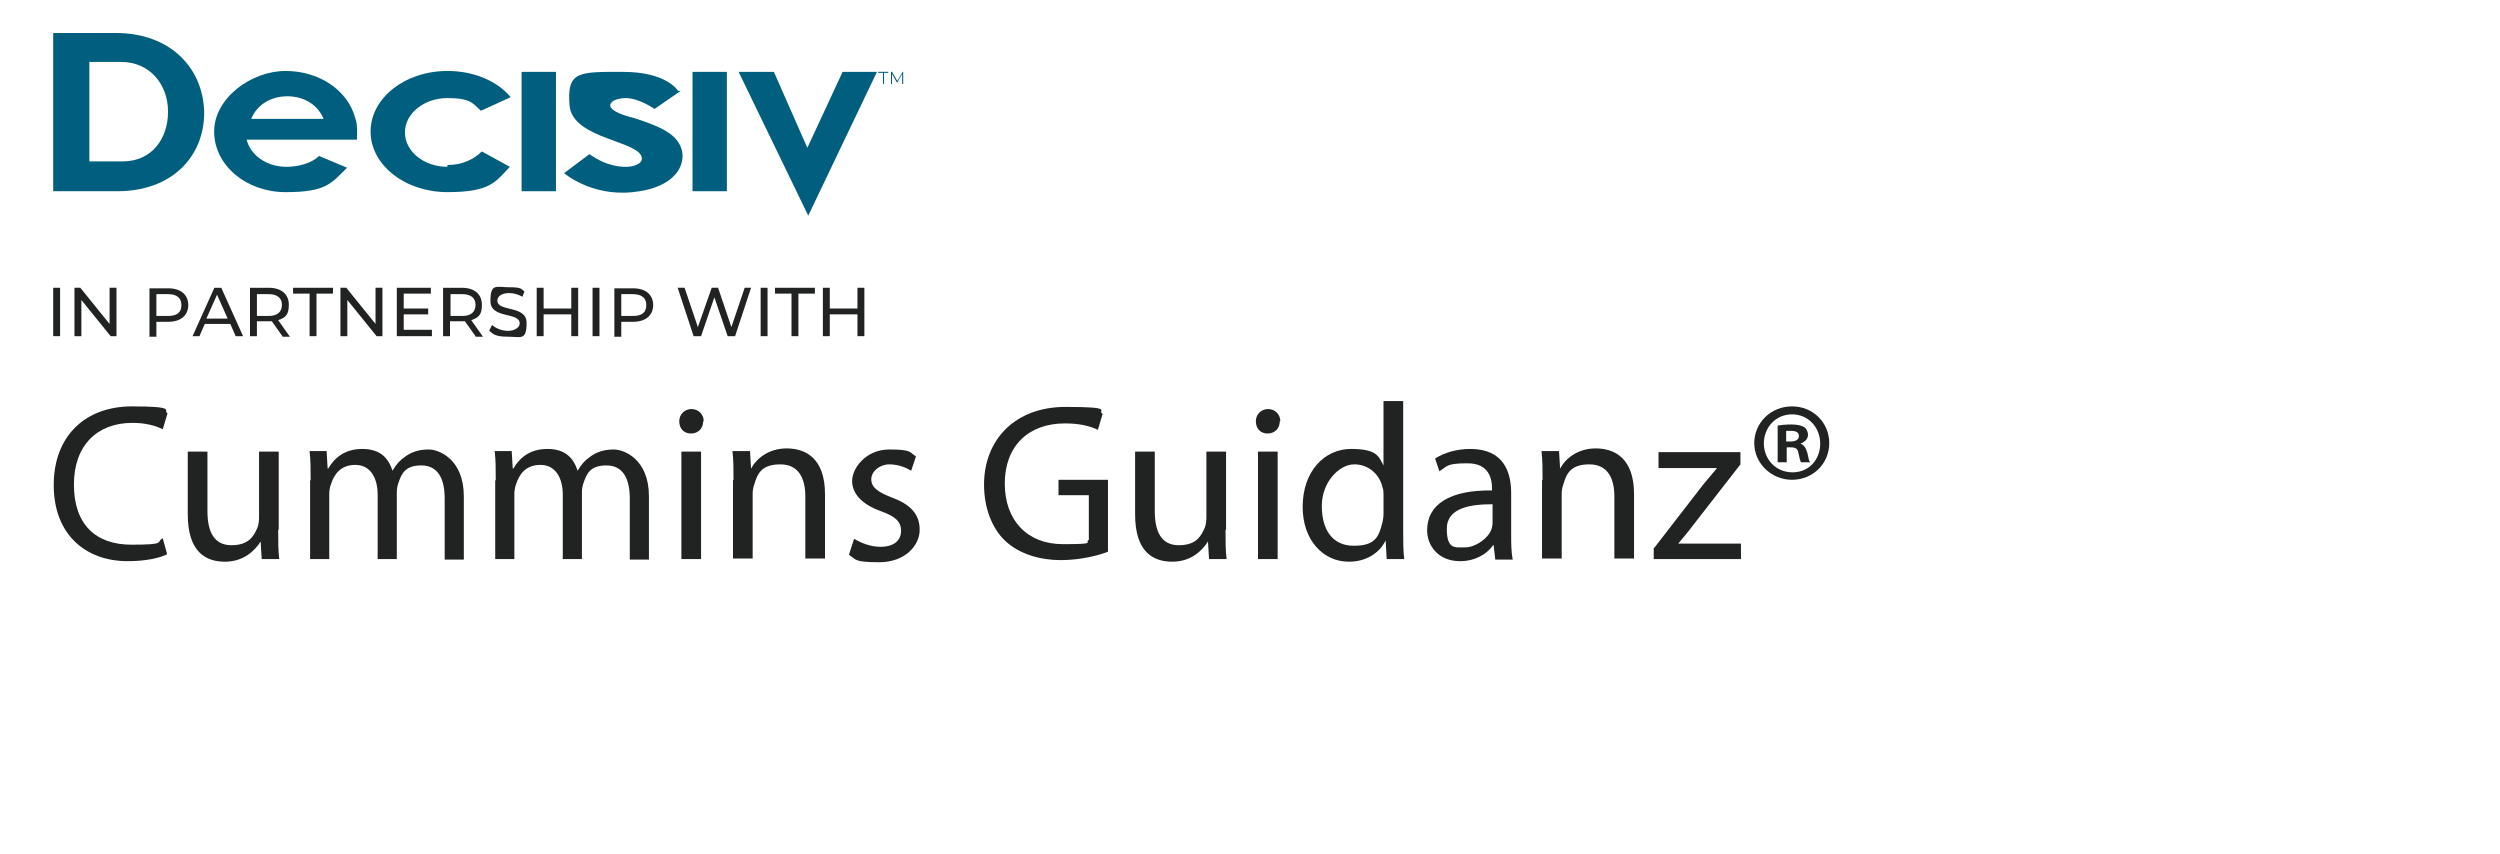 <?xml version="1.0" encoding="UTF-8"?>
<svg id="Layer_1" data-name="Layer 1" xmlns="http://www.w3.org/2000/svg" xmlns:xlink="http://www.w3.org/1999/xlink" version="1.1" viewBox="0 0 470 160.6">
  <defs>
    <style>
      .cls-1 {
        fill: none;
      }

      .cls-1, .cls-2, .cls-3 {
        stroke-width: 0px;
      }

      .cls-2 {
        fill: #212322;
      }

      .cls-3 {
        fill: #005f7f;
      }
    </style>
    <symbol id="Footer_logo_2" data-name="Footer logo 2" viewBox="0 0 91.1 20.2">
      <g>
        <g>
          <polygon class="cls-3" points="75.8 4.3 79.7 4.3 83.4 12.7 87.3 4.3 91.1 4.3 83.5 20.2 75.8 4.3"/>
          <rect class="cls-3" x="51.8" y="4.3" width="3.8" height="13.2"/>
          <rect class="cls-3" x="70.7" y="4.3" width="3.8" height="13.2"/>
          <path class="cls-3" d="M69.4,6.4l-2.9,2s-1.7-1.2-3.2-1.2c0,0-1.6,0-1.7.8,0,0-.2.7,2.6,1.4,0,0,2.7.8,3.8,1.6,0,0,1.6.9,1.6,2.6s-1.5,3.6-5.5,4c-4.6.5-7.6-2.1-7.6-2.1l2.8-2.1s1.2.9,2.5,1.2c1.9.5,3.3,0,3.3-.7,0-2-7.7-2.1-8-5.9s1-3.7,5.9-3.7,6.1,2.1,6.1,2.1Z"/>
        </g>
        <path class="cls-3" d="M43.6,14.8c-2.6,0-4.7-1.7-4.7-3.8s2.1-3.8,4.7-3.8,2.8.6,3.7,1.4l3.3-1.5c-1.5-1.8-4.1-2.9-7-2.9-4.7,0-8.5,3-8.5,6.7s3.8,6.7,8.5,6.7,5.3-1.1,6.9-2.8l-3.1-1.7c-.9.9-2.2,1.5-3.8,1.5Z"/>
        <path class="cls-3" d="M33.6,11.8c0-.3,0-.6,0-.9,0-.5,0-1-.2-1.5-.8-3-3.9-5.2-7.7-5.2s-7.9,3-7.9,6.7,3.5,6.7,7.9,6.7,5-.9,6.8-2.7l-3.1-1.3c-.8.8-2.3,1.2-3.6,1.2-2.2,0-4-1.3-4.4-3h12.2ZM21.9,9.5c.6-1.5,2.1-2.5,4-2.5s3.4,1,4,2.5h-8Z"/>
        <path class="cls-3" d="M6.9,0H0v17.5h7.1c6.1,0,9.6-3.9,9.6-8.7h0C16.6,3.9,13,0,6.9,0ZM12.7,8.7c0,3-1.8,5.5-5,5.5h-3.7V3.2h3.5c3.2,0,5.2,2.5,5.2,5.5h0Z"/>
      </g>
    </symbol>
    <clipPath id="clippath">
      <rect class="cls-1" x="-33928" y="-32283.3" width="65536" height="65536"/>
    </clipPath>
  </defs>
  <g>
    <path class="cls-2" d="M10,54.1h1.3v9.1h-1.3v-9.1Z"/>
    <path class="cls-2" d="M21.9,54.1v9.1h-1.1l-5.5-6.8v6.8h-1.3v-9.1h1.1l5.5,6.8v-6.8h1.3Z"/>
    <path class="cls-2" d="M35.4,57.3c0,2-1.4,3.2-3.8,3.2h-2.2v2.8h-1.3v-9.1h3.5c2.4,0,3.8,1.2,3.8,3.2ZM34.1,57.3c0-1.3-.9-2-2.5-2h-2.2v4.1h2.2c1.7,0,2.5-.7,2.5-2Z"/>
    <path class="cls-2" d="M43.3,60.9h-4.8l-1,2.3h-1.3l4.1-9.1h1.3l4.1,9.1h-1.4l-1-2.3ZM42.8,59.9l-2-4.5-2,4.5h3.9Z"/>
    <path class="cls-2" d="M53.1,63.2l-2-2.8c-.2,0-.4,0-.6,0h-2.2v2.8h-1.3v-9.1h3.5c2.4,0,3.8,1.2,3.8,3.2s-.7,2.4-2,2.9l2.2,3.1h-1.4ZM53,57.3c0-1.3-.9-2-2.5-2h-2.2v4.1h2.2c1.7,0,2.5-.8,2.5-2.1Z"/>
    <path class="cls-2" d="M58.2,55.2h-3.1v-1.1h7.5v1.1h-3.1v8h-1.3v-8Z"/>
    <path class="cls-2" d="M71.9,54.1v9.1h-1.1l-5.5-6.8v6.8h-1.3v-9.1h1.1l5.5,6.8v-6.8h1.3Z"/>
    <path class="cls-2" d="M81.2,62.1v1.1h-6.6v-9.1h6.4v1.1h-5.1v2.8h4.6v1.1h-4.6v2.9h5.3Z"/>
    <path class="cls-2" d="M89.4,63.2l-2-2.8c-.2,0-.4,0-.6,0h-2.2v2.8h-1.3v-9.1h3.5c2.4,0,3.8,1.2,3.8,3.2s-.7,2.4-2,2.9l2.2,3.1h-1.4ZM89.4,57.3c0-1.3-.9-2-2.5-2h-2.2v4.1h2.2c1.7,0,2.5-.8,2.5-2.1Z"/>
    <path class="cls-2" d="M92,62.1l.5-1c.7.6,1.8,1.1,3,1.1s2.2-.6,2.2-1.4c0-2.2-5.5-.8-5.5-4.2s1.1-2.6,3.5-2.6,2.2.3,2.9.8l-.4,1c-.8-.5-1.7-.7-2.5-.7-1.5,0-2.2.7-2.2,1.4,0,2.2,5.5.8,5.5,4.2s-1.1,2.6-3.5,2.6-2.8-.5-3.5-1.1Z"/>
    <path class="cls-2" d="M108.7,54.1v9.1h-1.3v-4.1h-5.2v4.1h-1.3v-9.1h1.3v3.9h5.2v-3.9h1.3Z"/>
    <path class="cls-2" d="M111.4,54.1h1.3v9.1h-1.3v-9.1Z"/>
    <path class="cls-2" d="M122.8,57.3c0,2-1.4,3.2-3.8,3.2h-2.2v2.8h-1.3v-9.1h3.5c2.4,0,3.8,1.2,3.8,3.2ZM121.5,57.3c0-1.3-.9-2-2.5-2h-2.2v4.1h2.2c1.7,0,2.5-.7,2.5-2Z"/>
    <path class="cls-2" d="M141.2,54.1l-3,9.1h-1.4l-2.5-7.3-2.5,7.3h-1.4l-3-9.1h1.3l2.5,7.4,2.6-7.4h1.2l2.5,7.4,2.5-7.4h1.2Z"/>
    <path class="cls-2" d="M143,54.1h1.3v9.1h-1.3v-9.1Z"/>
    <path class="cls-2" d="M148.8,55.2h-3.1v-1.1h7.5v1.1h-3.1v8h-1.3v-8Z"/>
    <path class="cls-2" d="M162.5,54.1v9.1h-1.3v-4.1h-5.2v4.1h-1.3v-9.1h1.3v3.9h5.2v-3.9h1.3Z"/>
  </g>
  <g>
    <use width="91.1" height="20.2" transform="translate(10 6.2) scale(1.7)" xlink:href="#Footer_logo_2"/>
    <g>
      <path class="cls-3" d="M165.9,13.7h-.8v-.2h1.9v.2h-.8v2.1h-.2v-2.1Z"/>
      <path class="cls-3" d="M169.8,13.5v2.3h-.2v-1.9l-.9,1.6h-.1l-.9-1.6v1.9h-.2v-2.3h.2l1,1.7,1-1.7h.2Z"/>
    </g>
  </g>
  <g>
    <path class="cls-2" d="M31.4,104.2c-1.3.7-4,1.3-7.4,1.3-7.9,0-13.9-5-13.9-14.3s6-14.8,14.7-14.8,5.7.8,6.7,1.3l-.9,3c-1.4-.7-3.3-1.2-5.7-1.2-6.6,0-11,4.2-11,11.6s4,11.3,10.8,11.3,4.5-.5,5.9-1.2l.8,2.9Z"/>
    <path class="cls-2" d="M52.3,99.6c0,2.1,0,3.9.2,5.5h-3.3l-.2-3.3h0c-1,1.6-3.1,3.8-6.7,3.8s-7-1.8-7-8.9v-11.8h3.7v11.2c0,3.8,1.2,6.4,4.5,6.4s4.2-1.7,4.9-3.3c.2-.5.3-1.2.3-1.9v-12.4h3.7v14.7Z"/>
    <path class="cls-2" d="M58.4,90.3c0-2.1,0-3.8-.2-5.5h3.2l.2,3.3h.1c1.1-1.9,3-3.7,6.4-3.7s4.9,1.7,5.7,4.1h0c.6-1.1,1.4-2,2.3-2.6,1.2-.9,2.6-1.4,4.5-1.4s6.6,1.8,6.6,8.8v11.9h-3.6v-11.5c0-3.9-1.4-6.2-4.4-6.2s-3.7,1.5-4.3,3.3c-.2.5-.3,1.2-.3,1.8v12.5h-3.6v-12.1c0-3.2-1.4-5.6-4.2-5.6s-4,1.8-4.6,3.7c-.2.5-.3,1.2-.3,1.8v12.2h-3.6v-14.8Z"/>
    <path class="cls-2" d="M93.2,90.3c0-2.1,0-3.8-.2-5.5h3.2l.2,3.3h.1c1.1-1.9,3-3.7,6.4-3.7s4.9,1.7,5.7,4.1h0c.6-1.1,1.4-2,2.3-2.6,1.2-.9,2.6-1.4,4.5-1.4s6.6,1.8,6.6,8.8v11.9h-3.6v-11.5c0-3.9-1.4-6.2-4.4-6.2s-3.7,1.5-4.3,3.3c-.2.5-.3,1.2-.3,1.8v12.5h-3.6v-12.1c0-3.2-1.4-5.6-4.2-5.6s-4,1.8-4.6,3.7c-.2.5-.3,1.2-.3,1.8v12.2h-3.6v-14.8Z"/>
    <path class="cls-2" d="M132.2,79.2c0,1.3-.9,2.3-2.3,2.3s-2.2-1-2.2-2.3,1-2.3,2.3-2.3,2.3,1,2.3,2.3ZM128.1,105.1v-20.2h3.7v20.2h-3.7Z"/>
    <path class="cls-2" d="M137.9,90.3c0-2.1,0-3.8-.2-5.5h3.3l.2,3.3h0c1-1.9,3.3-3.8,6.7-3.8s7.2,1.7,7.2,8.6v12.1h-3.7v-11.7c0-3.3-1.2-6-4.7-6s-4.3,1.7-4.9,3.8c-.2.5-.3,1.1-.3,1.7v12.2h-3.7v-14.8Z"/>
    <path class="cls-2" d="M160.6,101.3c1.1.7,3,1.5,4.9,1.5,2.7,0,3.9-1.3,3.9-3s-1-2.7-3.8-3.7c-3.6-1.3-5.4-3.3-5.4-5.7s2.6-5.9,7-5.9,3.8.6,5,1.3l-.9,2.7c-.8-.5-2.3-1.2-4.1-1.2s-3.4,1.3-3.4,2.8,1.2,2.4,3.8,3.4c3.5,1.3,5.3,3.1,5.3,6.1s-2.8,6.1-7.6,6.1-4.3-.5-5.7-1.4l.9-2.8Z"/>
    <path class="cls-2" d="M208.1,103.8c-1.6.6-4.9,1.5-8.7,1.5s-7.8-1.1-10.5-3.7c-2.4-2.3-3.9-6.1-3.9-10.5,0-8.4,5.8-14.6,15.3-14.6s5.8.7,7,1.3l-.9,3c-1.5-.7-3.4-1.2-6.2-1.2-6.9,0-11.3,4.3-11.3,11.3s4.3,11.4,10.9,11.4,4-.3,4.9-.8v-8.4h-5.7v-2.9h9.3v13.5Z"/>
    <path class="cls-2" d="M230.4,99.6c0,2.1,0,3.9.2,5.5h-3.3l-.2-3.3h0c-1,1.6-3.1,3.8-6.7,3.8s-7-1.8-7-8.9v-11.8h3.7v11.2c0,3.8,1.2,6.4,4.5,6.4s4.2-1.7,4.9-3.3c.2-.5.3-1.2.3-1.9v-12.4h3.7v14.7Z"/>
    <path class="cls-2" d="M240.6,79.2c0,1.3-.9,2.3-2.3,2.3s-2.2-1-2.2-2.3,1-2.3,2.3-2.3,2.3,1,2.3,2.3ZM236.5,105.1v-20.2h3.7v20.2h-3.7Z"/>
    <path class="cls-2" d="M263.8,75.4v24.5c0,1.8,0,3.8.2,5.2h-3.3l-.2-3.5h0c-1.1,2.3-3.6,4-6.9,4-4.9,0-8.7-4.1-8.7-10.3,0-6.7,4.1-10.9,9.1-10.9s5.2,1.5,6.1,3.1h0v-12.1h3.7ZM260.1,93.1c0-.5,0-1.1-.2-1.5-.5-2.3-2.5-4.3-5.3-4.3s-6.1,3.3-6.1,7.8,2,7.5,6,7.5,4.7-1.6,5.4-4.4c.1-.5.2-1,.2-1.6v-3.5Z"/>
    <path class="cls-2" d="M281.1,105.1l-.3-2.6h-.1c-1.1,1.6-3.3,3-6.2,3-4.1,0-6.2-2.9-6.2-5.8,0-4.9,4.3-7.6,12.2-7.5v-.4c0-1.7-.5-4.7-4.6-4.7s-3.8.6-5.3,1.5l-.8-2.4c1.7-1.1,4.1-1.8,6.6-1.8,6.2,0,7.7,4.2,7.7,8.3v7.6c0,1.8,0,3.5.3,4.9h-3.3ZM280.6,94.8c-4,0-8.6.6-8.6,4.6s1.6,3.5,3.5,3.5,4.3-1.7,4.9-3.4c.1-.4.2-.8.2-1.2v-3.5Z"/>
    <path class="cls-2" d="M290,90.3c0-2.1,0-3.8-.2-5.5h3.3l.2,3.3h0c1-1.9,3.3-3.8,6.7-3.8s7.2,1.7,7.2,8.6v12.1h-3.7v-11.7c0-3.3-1.2-6-4.7-6s-4.3,1.7-4.9,3.8c-.2.5-.3,1.1-.3,1.7v12.2h-3.7v-14.8Z"/>
    <path class="cls-2" d="M311,103l9.2-11.9c.9-1.1,1.7-2,2.6-3.1h0c0,0-11,0-11,0v-3h15.4v2.3s-9.1,11.7-9.1,11.7c-.8,1.1-1.7,2.1-2.6,3.2h0c0,0,11.8,0,11.8,0v2.9h-16.4v-2.1Z"/>
    <path class="cls-2" d="M343.9,83.3c0,3.9-3.1,6.9-7,6.9s-7.1-3.1-7.1-6.9,3.1-6.9,7.1-6.9,7,3.1,7,6.9ZM331.6,83.3c0,3.1,2.3,5.5,5.4,5.5s5.2-2.4,5.2-5.4-2.2-5.5-5.3-5.5-5.3,2.5-5.3,5.5ZM335.8,86.9h-1.6v-6.9c.6-.1,1.5-.2,2.6-.2s1.9.2,2.4.5c.4.3.7.8.7,1.5s-.6,1.3-1.4,1.6h0c.7.3,1,.8,1.3,1.8.2,1,.3,1.5.5,1.7h-1.7c-.2-.3-.3-.9-.5-1.7-.1-.8-.5-1.1-1.4-1.1h-.8v2.8ZM335.8,83h.8c.9,0,1.6-.3,1.6-1s-.5-1-1.5-1-.7,0-.9,0v2Z"/>
  </g>
</svg>